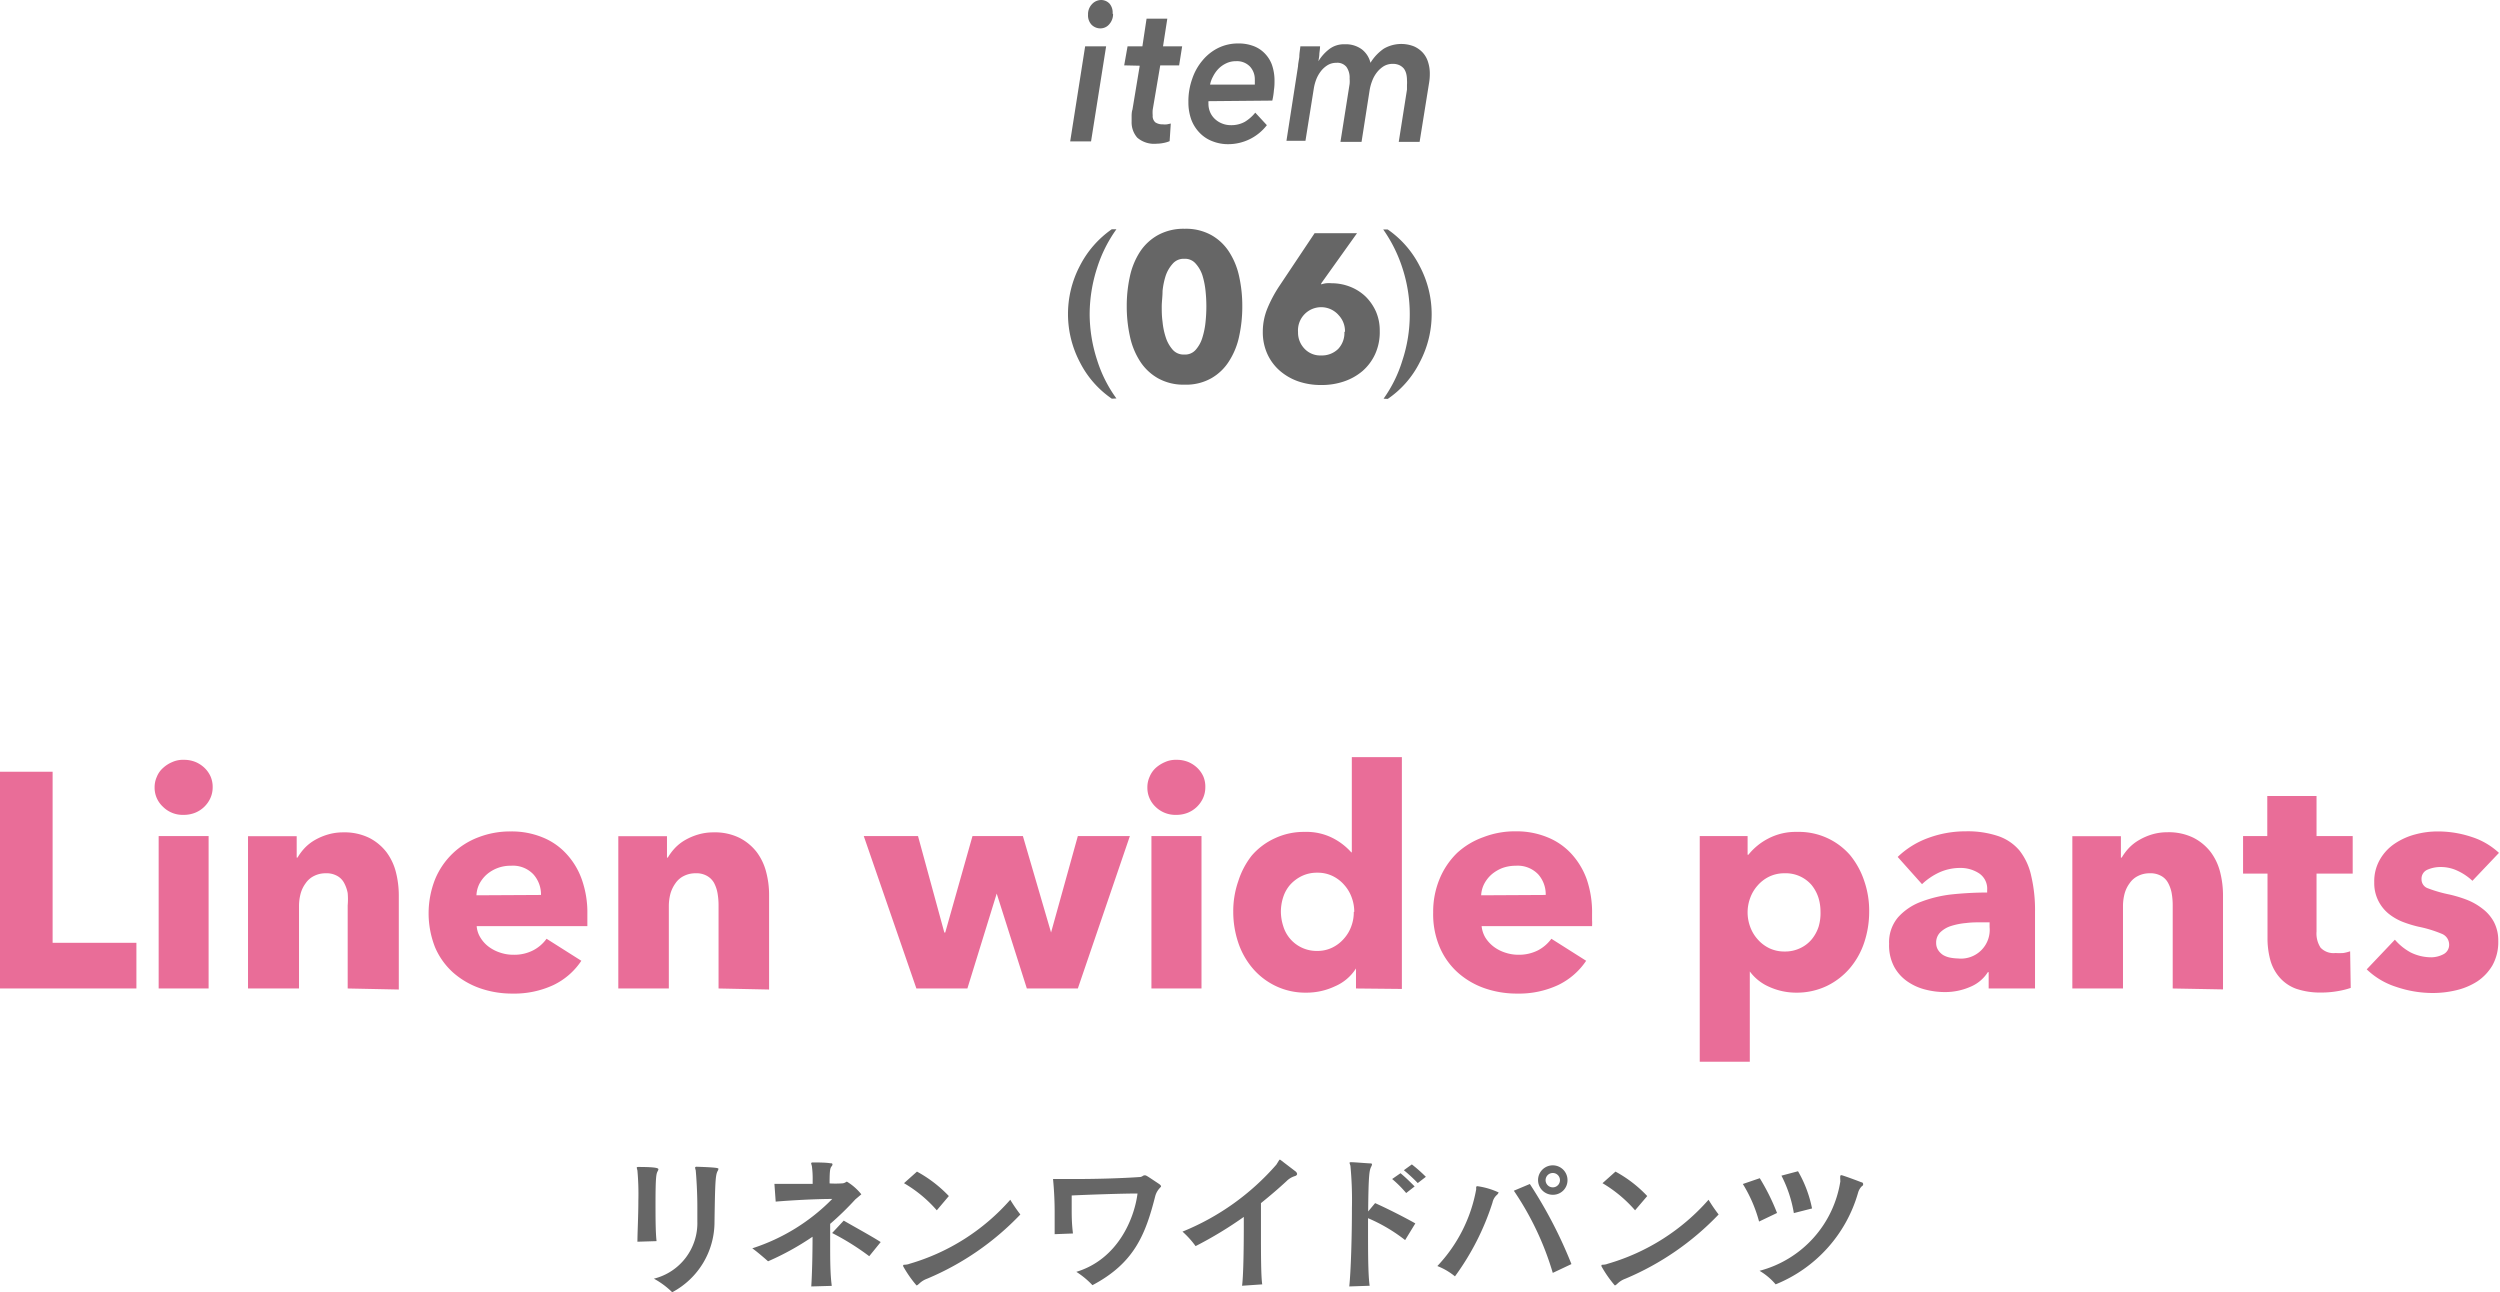 <svg xmlns="http://www.w3.org/2000/svg" width="215.71" height="111.5" viewBox="0 0 215.71 111.5"><defs><style>.cls-1{fill:#666;}.cls-2{fill:#e96d98;}</style></defs><title>アセット 52</title><g id="レイヤー_10"><path class="cls-1" d="M55 107.14c0-.76.08-2.21.08-3.53a22.82 22.82 0 0 0-.08-2.61l-.06-.24s0-.07.11-.07c1.69 0 1.76.12 1.76.21a.5.5 0 0 1-.07.17c-.11.21-.18.44-.18 2.74 0 1.17 0 2.48.09 3.28zm5.09-6.47c1.84.06 1.9.12 1.9.19a.53.53 0 0 1-.08.2c-.18.35-.21 1-.26 4.37a6.86 6.86 0 0 1-3.65 6.07 6.9 6.9 0 0 0-1.58-1.17 4.94 4.94 0 0 0 3.75-4.94v-1.21c0-1.3-.08-2.55-.14-3.2a1.76 1.76 0 0 1-.06-.25l.08-.06zM70 111c.07-1.1.11-2.77.11-4.29a23.38 23.38 0 0 1-3.84 2.12c-.31-.28-1-.87-1.36-1.12a16.94 16.94 0 0 0 6.9-4.26c-1.53 0-3.7.13-4.88.23l-.11-1.53h3.3v-.33a7.92 7.92 0 0 0-.07-1.22 1.94 1.94 0 0 1-.06-.22s0-.08.12-.08c.33 0 1.16 0 1.53.07.12 0 .19 0 .19.12a.31.31 0 0 1-.08.15c-.11.14-.17.27-.17 1.47a8.85 8.85 0 0 0 1 0c.35 0 .4-.15.5-.15a4.75 4.75 0 0 1 1.24 1.09l-.52.44a25.53 25.53 0 0 1-2.17 2.11v1.66c0 1.34 0 2.69.14 3.69zm5-2.61a21.72 21.72 0 0 0-3.2-2l1-1.07c1 .58 2.38 1.33 3.19 1.85zM80 110.33a1.94 1.94 0 0 0-.66.4c-.13.12-.2.18-.26.18a10 10 0 0 1-1.15-1.65.45.45 0 0 1 0-.08c0-.1.21 0 .56-.14a18.4 18.4 0 0 0 8.68-5.52 13.36 13.36 0 0 0 .87 1.27 23.83 23.83 0 0 1-8.04 5.54zm.83-5.9a11.23 11.23 0 0 0-2.83-2.34l1.12-1a11.17 11.17 0 0 1 2.75 2.11zM91 106.49v-1.67a30.11 30.11 0 0 0-.14-3.09h2c1.94 0 4.05-.07 5.47-.17.22 0 .29-.15.43-.15s.13 0 1.24.74c.13.09.18.16.18.22s-.35.29-.5.83c-.85 3.36-1.83 5.79-5.42 7.69a7.2 7.2 0 0 0-1.39-1.15c3.56-1.08 5-4.56 5.28-6.76-1.17 0-4 .09-5.68.17v1.14c0 .58 0 1.25.11 2.14zM107.17 110.94c.11-.79.15-3.06.15-5.12v-.82a33.61 33.61 0 0 1-4.16 2.52 7.74 7.74 0 0 0-1.13-1.25 21.44 21.44 0 0 0 8.1-5.78l.26-.42a.18.18 0 0 1 .08 0l1.31 1a.35.35 0 0 1 .14.22c0 .08-.07.16-.23.2a1.73 1.73 0 0 0-.68.42c-.7.65-1.44 1.28-2.21 1.9v2.49c0 1.8 0 3.79.11 4.52zM116.42 111c.14-1.31.23-4.3.23-6.77a31.55 31.55 0 0 0-.13-3.64l-.08-.25s0-.06.12-.06c.34 0 1.18.08 1.62.1.14 0 .2 0 .2.11a.62.62 0 0 1-.07.18c-.15.32-.23.61-.26 3.86l.6-.72c.95.42 2.5 1.2 3.47 1.75l-.88 1.44a14.2 14.2 0 0 0-3.2-1.89v.89c0 2 0 4 .14 4.94zm4.91-8.06a9.87 9.87 0 0 0-1.21-1.21l.72-.5c.43.35.86.78 1.22 1.14zm1-.86a14 14 0 0 0-1.2-1.11l.69-.5a13.25 13.25 0 0 1 1.21 1.07zM127.48 102.35a6.36 6.36 0 0 1 1.83.54s-.05.13-.16.22a1.2 1.2 0 0 0-.37.65 22.18 22.18 0 0 1-3.24 6.37 5.56 5.56 0 0 0-1.52-.89 13 13 0 0 0 3.35-6.61v-.22l.06-.06zm6.5 7.48a25.35 25.35 0 0 0-3.36-7.09l1.38-.58a38.78 38.78 0 0 1 3.59 6.91zm0-6.74a1.27 1.27 0 1 1 1.27-1.26 1.25 1.25 0 0 1-1.25 1.26zm0-1.88a.62.62 0 1 0 .62.62.62.62 0 0 0-.6-.62zM140.25 110.33a1.94 1.94 0 0 0-.66.4c-.13.12-.2.18-.26.18a10 10 0 0 1-1.15-1.65.45.45 0 0 1 0-.08c0-.1.2 0 .55-.14a18.38 18.38 0 0 0 8.69-5.52 13.36 13.36 0 0 0 .87 1.27 23.93 23.93 0 0 1-8.04 5.54zm.83-5.9a11.41 11.41 0 0 0-2.81-2.34l1.12-1a10.93 10.93 0 0 1 2.74 2.11zM151.78 105.4a12.14 12.14 0 0 0-1.4-3.24l1.46-.5a18.67 18.67 0 0 1 1.49 3zm7-3.52a.44.44 0 0 0 0-.16v-.19s0-.13.08-.13h.05c.43.13 1.37.48 1.69.61.11 0 .16.09.16.16s0 .11-.12.19a1.28 1.28 0 0 0-.32.56 12.12 12.12 0 0 1-7.11 7.9 5.47 5.47 0 0 0-1.39-1.17 9.5 9.5 0 0 0 6.98-7.77zm-4 2.79a10.94 10.94 0 0 0-1.07-3.23l1.43-.38a10.48 10.48 0 0 1 1.21 3.21z"/><path class="cls-2" d="M0 85.29v-18.7h4.54v14.76h7.23v3.94zM18.35 67.94a2.25 2.25 0 0 1-.2.93 2.45 2.45 0 0 1-1.32 1.26 2.64 2.64 0 0 1-1 .18 2.4 2.4 0 0 1-1.77-.7 2.23 2.23 0 0 1-.72-1.67 2.18 2.18 0 0 1 .19-.91 2 2 0 0 1 .53-.76 2.68 2.68 0 0 1 .79-.51 2.26 2.26 0 0 1 1-.2 2.64 2.64 0 0 1 1 .18 2.56 2.56 0 0 1 .79.51 2.37 2.37 0 0 1 .53.75 2.26 2.26 0 0 1 .18.94zm-4.66 17.35v-13.15h4.31v13.15zM30 85.29v-7.17a6.06 6.06 0 0 0 0-1.06 3 3 0 0 0-.31-.88 1.48 1.48 0 0 0-.59-.6 1.87 1.87 0 0 0-1-.23 2.19 2.19 0 0 0-1 .23 1.87 1.87 0 0 0-.72.62 2.7 2.7 0 0 0-.44.9 4.24 4.24 0 0 0-.14 1.07v7.12h-4.4v-13.14h4.2v1.85h.07a4.59 4.59 0 0 1 .62-.83 3.88 3.88 0 0 1 .9-.7 5.11 5.11 0 0 1 1.12-.47 4.57 4.57 0 0 1 1.29-.18 4.86 4.86 0 0 1 2.25.47 4.41 4.41 0 0 1 1.49 1.23 4.86 4.86 0 0 1 .82 1.73 8.15 8.15 0 0 1 .25 2v8.13zM50.68 78.88v1.03h-9.55a2.16 2.16 0 0 0 .33 1 2.77 2.77 0 0 0 .71.78 3.38 3.38 0 0 0 1 .51 3.5 3.5 0 0 0 1.12.18 3.55 3.55 0 0 0 1.71-.38 3.29 3.29 0 0 0 1.16-1l3 1.9a6 6 0 0 1-2.42 2.1 8 8 0 0 1-3.52.73 8.35 8.35 0 0 1-2.8-.46 7 7 0 0 1-2.32-1.35 6.2 6.2 0 0 1-1.56-2.18 8 8 0 0 1 0-5.87 6.52 6.52 0 0 1 3.75-3.63 7.57 7.57 0 0 1 2.8-.5 7 7 0 0 1 2.67.49 5.65 5.65 0 0 1 2.08 1.41 6.38 6.38 0 0 1 1.36 2.24 8.56 8.56 0 0 1 .48 3zm-4-1.66a2.6 2.6 0 0 0-.65-1.77 2.42 2.42 0 0 0-1.94-.75 3.12 3.12 0 0 0-2.09.75 2.86 2.86 0 0 0-.63.8 2.42 2.42 0 0 0-.26 1zM62 85.29v-7.17a6.06 6.06 0 0 0-.09-1.06 3 3 0 0 0-.3-.88 1.57 1.57 0 0 0-.6-.6 1.84 1.84 0 0 0-1-.23 2.19 2.19 0 0 0-1 .23 1.87 1.87 0 0 0-.72.62 2.9 2.9 0 0 0-.44.9 4.24 4.24 0 0 0-.14 1.07v7.12h-4.36v-13.14h4.2v1.85h.07a4.59 4.59 0 0 1 .62-.83 3.88 3.88 0 0 1 .9-.7 5.11 5.11 0 0 1 1.12-.47 4.59 4.59 0 0 1 1.3-.18 4.81 4.81 0 0 1 2.24.47 4.41 4.41 0 0 1 1.49 1.23 4.86 4.86 0 0 1 .82 1.73 7.67 7.67 0 0 1 .25 2v8.13zM93 85.29h-4.4l-2.6-8.19-2.53 8.19h-4.4l-4.54-13.15h4.68l2.27 8.32h.08l2.35-8.32h4.35l2.43 8.32 2.31-8.32h4.49zM104 67.94a2.25 2.25 0 0 1-.2.93 2.45 2.45 0 0 1-1.32 1.26 2.64 2.64 0 0 1-1 .18 2.44 2.44 0 0 1-1.78-.7 2.26 2.26 0 0 1-.7-1.67 2.18 2.18 0 0 1 .19-.91 2.14 2.14 0 0 1 .52-.76 2.87 2.87 0 0 1 .8-.51 2.26 2.26 0 0 1 1-.2 2.64 2.64 0 0 1 1 .18 2.56 2.56 0 0 1 .79.51 2.37 2.37 0 0 1 .53.75 2.26 2.26 0 0 1 .17.94zm-4.65 17.35v-13.15h4.32v13.15zM117 85.29v-1.73a4 4 0 0 1-1.81 1.54 5.73 5.73 0 0 1-2.49.55 5.89 5.89 0 0 1-2.64-.58 6 6 0 0 1-2-1.55 6.68 6.68 0 0 1-1.23-2.22 8.38 8.38 0 0 1-.42-2.64 7.87 7.87 0 0 1 .43-2.62 7 7 0 0 1 1.16-2.21 5.79 5.79 0 0 1 2-1.5 5.88 5.88 0 0 1 2.58-.55 5 5 0 0 1 2.45.55 5.45 5.45 0 0 1 1.56 1.21h.05v-8.21h4.32v20zm-.15-6.61a3.49 3.49 0 0 0-.22-1.24 3.26 3.26 0 0 0-.64-1.08 3.14 3.14 0 0 0-1-.77 2.92 2.92 0 0 0-1.32-.29 3 3 0 0 0-1.35.29 3.31 3.31 0 0 0-1 .75 3.05 3.05 0 0 0-.6 1.07 4.07 4.07 0 0 0-.2 1.24 4.13 4.13 0 0 0 .2 1.25 3 3 0 0 0 2.92 2.15 2.92 2.92 0 0 0 1.32-.29 3.14 3.14 0 0 0 1-.77 3.26 3.26 0 0 0 .64-1.08 3.47 3.47 0 0 0 .21-1.23zM137.37 78.88v.53a4 4 0 0 1 0 .5h-9.53a2.41 2.41 0 0 0 .33 1 3 3 0 0 0 .72.78 3.33 3.33 0 0 0 1 .51 3.56 3.56 0 0 0 1.13.18 3.61 3.61 0 0 0 1.68-.38 3.38 3.38 0 0 0 1.16-1l3 1.9a6.09 6.09 0 0 1-2.43 2.1 8 8 0 0 1-3.53.73 8.39 8.39 0 0 1-2.8-.46 6.83 6.83 0 0 1-2.31-1.35 6.2 6.2 0 0 1-1.56-2.18 7.25 7.25 0 0 1-.57-3 7.38 7.38 0 0 1 .56-2.92 6.69 6.69 0 0 1 1.5-2.22 6.61 6.61 0 0 1 2.28-1.37 7.53 7.53 0 0 1 2.8-.5 7 7 0 0 1 2.66.49 5.69 5.69 0 0 1 2.09 1.41 6.53 6.53 0 0 1 1.36 2.24 8.8 8.8 0 0 1 .46 3.01zm-4-1.66a2.59 2.59 0 0 0-.64-1.77 2.44 2.44 0 0 0-1.94-.75 3.38 3.38 0 0 0-1.17.2 3.26 3.26 0 0 0-.92.55 2.86 2.86 0 0 0-.63.8 2.44 2.44 0 0 0-.27 1zM161.28 78.66a8.38 8.38 0 0 1-.42 2.64 6.68 6.68 0 0 1-1.23 2.22 6.11 6.11 0 0 1-2 1.55 6 6 0 0 1-2.65.58 5.62 5.62 0 0 1-2.3-.49 4.11 4.11 0 0 1-1.7-1.34v7.79h-4.32v-19.47h4.13v1.61h.07a5.32 5.32 0 0 1 1.68-1.38 5.11 5.11 0 0 1 2.53-.59 5.85 5.85 0 0 1 4.56 2 7 7 0 0 1 1.22 2.22 7.87 7.87 0 0 1 .43 2.66zm-4.2 0a4.06 4.06 0 0 0-.19-1.24 3.38 3.38 0 0 0-.59-1.07 2.94 2.94 0 0 0-2.32-1 3 3 0 0 0-1.33.29 3.14 3.14 0 0 0-1 .77 3.26 3.26 0 0 0-.64 1.08 3.58 3.58 0 0 0 0 2.47 3.26 3.26 0 0 0 .64 1.08 3.14 3.14 0 0 0 1 .77 3 3 0 0 0 1.33.29 3 3 0 0 0 1.35-.29 2.86 2.86 0 0 0 1-.77 3.37 3.37 0 0 0 .59-1.09 4.12 4.12 0 0 0 .16-1.3zM163.74 73.94a7.5 7.5 0 0 1 2.7-1.66 9.26 9.26 0 0 1 3.16-.55 8.25 8.25 0 0 1 2.81.41 4.14 4.14 0 0 1 1.85 1.26 5.36 5.36 0 0 1 1 2.17 12.75 12.75 0 0 1 .33 3.1v6.62h-4v-1.41h-.07a3.26 3.26 0 0 1-1.52 1.27 5.42 5.42 0 0 1-2.21.45 6.77 6.77 0 0 1-1.64-.21 4.72 4.72 0 0 1-1.55-.69 3.68 3.68 0 0 1-1.15-1.26 3.91 3.91 0 0 1-.45-2 3.32 3.32 0 0 1 .78-2.3 5 5 0 0 1 2-1.34 10.79 10.79 0 0 1 2.74-.64q1.51-.15 2.94-.15v-.22a1.59 1.59 0 0 0-.69-1.43 2.92 2.92 0 0 0-1.68-.47 4.32 4.32 0 0 0-1.79.4 5.5 5.5 0 0 0-1.46 1zm7.93 5.64h-.55c-.48 0-1 0-1.45.06a6 6 0 0 0-1.3.25 2.35 2.35 0 0 0-.94.54 1.23 1.23 0 0 0-.37.93 1.11 1.11 0 0 0 .18.63 1.44 1.44 0 0 0 .43.42 1.92 1.92 0 0 0 .61.22 3.9 3.9 0 0 0 .66.07 2.48 2.48 0 0 0 2.73-2.7zM187.47 85.29v-7.17a6.06 6.06 0 0 0-.09-1.06 3 3 0 0 0-.31-.88 1.48 1.48 0 0 0-.59-.6 1.87 1.87 0 0 0-1-.23 2.19 2.19 0 0 0-1 .23 1.87 1.87 0 0 0-.72.62 2.7 2.7 0 0 0-.44.9 4.24 4.24 0 0 0-.14 1.07v7.12h-4.37v-13.14h4.19v1.85h.07a4.59 4.59 0 0 1 .62-.83 3.88 3.88 0 0 1 .9-.7 5.11 5.11 0 0 1 1.12-.48 4.57 4.57 0 0 1 1.29-.18 4.86 4.86 0 0 1 2.25.47 4.41 4.41 0 0 1 1.49 1.23 4.86 4.86 0 0 1 .82 1.73 8.15 8.15 0 0 1 .25 2v8.13zM199.88 75.38v5a2.24 2.24 0 0 0 .35 1.39 1.53 1.53 0 0 0 1.28.46 5.59 5.59 0 0 0 .68 0 3.36 3.36 0 0 0 .59-.15l.05 3.16a6.89 6.89 0 0 1-1.13.28 8 8 0 0 1-1.38.12 6.43 6.43 0 0 1-2.21-.33 3.46 3.46 0 0 1-1.44-1 3.82 3.82 0 0 1-.78-1.48 7.1 7.1 0 0 1-.24-1.92v-5.53h-2.11v-3.24h2.09v-3.46h4.25v3.46h3.12v3.24zM213.33 76a4.84 4.84 0 0 0-1.25-.85 3.36 3.36 0 0 0-1.5-.34 2.82 2.82 0 0 0-1.13.23.84.84 0 0 0-.51.82.81.81 0 0 0 .56.79 11.7 11.7 0 0 0 1.84.53 11 11 0 0 1 1.49.45 5.33 5.33 0 0 1 1.36.77 3.55 3.55 0 0 1 1 1.16 3.44 3.44 0 0 1 .37 1.63 4.13 4.13 0 0 1-.5 2.1 4.26 4.26 0 0 1-1.31 1.39 5.84 5.84 0 0 1-1.81.76 8.63 8.63 0 0 1-2 .24 9.74 9.74 0 0 1-3.16-.52 6.51 6.51 0 0 1-2.57-1.52l2.43-2.56a4.8 4.8 0 0 0 1.36 1.1 4 4 0 0 0 1.8.42 2.31 2.31 0 0 0 1-.25.91.91 0 0 0 .52-.89 1 1 0 0 0-.64-.89 10.58 10.58 0 0 0-2-.61 10.24 10.24 0 0 1-1.37-.42 4.76 4.76 0 0 1-1.22-.71 3.44 3.44 0 0 1-.88-1.11 3.39 3.39 0 0 1-.35-1.59 3.75 3.75 0 0 1 .51-2 4.1 4.1 0 0 1 1.29-1.36 5.83 5.83 0 0 1 1.76-.78 7.42 7.42 0 0 1 1.91-.25 9.15 9.15 0 0 1 2.89.46 6.27 6.27 0 0 1 2.4 1.39z"/><path class="cls-1" d="M92.34 12.2l1.29-8.2h1.81l-1.3 8.2zm3.7-11a1.31 1.31 0 0 1-.31.87 1 1 0 0 1-.78.38 1.07 1.07 0 0 1-.76-.31 1.17 1.17 0 0 1-.31-.87 1.25 1.25 0 0 1 .33-.9 1.09 1.09 0 0 1 .79-.37 1 1 0 0 1 .74.32 1.18 1.18 0 0 1 .26.86zM97 5.64l.29-1.64h1.28l.36-2.39h1.79l-.37 2.39h1.65l-.26 1.64h-1.63l-.65 3.83a2.74 2.74 0 0 0 0 .48.72.72 0 0 0 .23.61 1.13 1.13 0 0 0 .64.17 2 2 0 0 0 .36 0l.33-.07-.1 1.52a2.56 2.56 0 0 1-.55.16 3.09 3.09 0 0 1-.58.06 2.22 2.22 0 0 1-1.66-.52 2 2 0 0 1-.49-1.37v-.52s0-.36.07-.52l.63-3.8zM104.27 8.73a1.15 1.15 0 0 0 0 .19 1.86 1.86 0 0 0 .14.75 1.74 1.74 0 0 0 .41.59 1.93 1.93 0 0 0 .61.39 2 2 0 0 0 .77.15 2.41 2.41 0 0 0 1.21-.29 3.51 3.51 0 0 0 .9-.79l1 1.08a4.21 4.21 0 0 1-3.31 1.64 3.64 3.64 0 0 1-1.38-.25 3 3 0 0 1-1.09-.71 3.29 3.29 0 0 1-.73-1.13 4.38 4.38 0 0 1-.26-1.55 5.74 5.74 0 0 1 .33-2 4.82 4.82 0 0 1 .9-1.6 4.14 4.14 0 0 1 1.36-1.07 3.88 3.88 0 0 1 1.73-.38 3.53 3.53 0 0 1 1.23.2 2.6 2.6 0 0 1 1 .62 2.79 2.79 0 0 1 .65 1 4.18 4.18 0 0 1 .23 1.44c0 .18 0 .43-.05.76a6.2 6.2 0 0 1-.14.91zm4-1.43a2 2 0 0 0 0-.23 1.34 1.34 0 0 0 0-.2 1.61 1.61 0 0 0-.42-1.13 1.55 1.55 0 0 0-1.2-.46 1.9 1.9 0 0 0-.86.19 2.28 2.28 0 0 0-.67.48 2.7 2.7 0 0 0-.46.66 2.32 2.32 0 0 0-.25.69zM112.11 4.92c0-.34.07-.65.09-.92h1.7q0 .18-.06.6c0 .27-.06.5-.08.68a3.78 3.78 0 0 1 .88-1 2.08 2.08 0 0 1 1.39-.46 2.32 2.32 0 0 1 1.49.45 2.08 2.08 0 0 1 .73 1.15 4 4 0 0 1 1.15-1.22 3 3 0 0 1 2.6-.2 2.3 2.3 0 0 1 .77.55 2.14 2.14 0 0 1 .45.81 3.19 3.19 0 0 1 .15 1 4.46 4.46 0 0 1-.06.77l-.82 5.11h-1.8l.71-4.51v-.41a2.93 2.93 0 0 0 0-.41 2.33 2.33 0 0 0-.06-.53 1.32 1.32 0 0 0-.2-.45 1.15 1.15 0 0 0-.38-.3 1.32 1.32 0 0 0-.59-.12 1.5 1.5 0 0 0-.77.2 2.29 2.29 0 0 0-.59.53 2.75 2.75 0 0 0-.41.73 4.08 4.08 0 0 0-.22.79l-.7 4.48h-1.82l.79-5a2.6 2.6 0 0 0 0-.46 1.59 1.59 0 0 0-.27-1 1 1 0 0 0-.87-.36 1.43 1.43 0 0 0-.74.19 2.15 2.15 0 0 0-.58.51 2.87 2.87 0 0 0-.41.71 3.89 3.89 0 0 0-.22.81l-.72 4.51h-1.64l1-6.44c0-.17.06-.45.11-.79zM95.93 34.4a8.41 8.41 0 0 1-2.75-3.14 8.94 8.94 0 0 1 0-8.33 8.62 8.62 0 0 1 2.75-3.15h.4a11.79 11.79 0 0 0-1.66 3.31 13.1 13.1 0 0 0-.65 4 12.9 12.9 0 0 0 .65 4 11.34 11.34 0 0 0 1.66 3.29zM107.19 26.43a11.94 11.94 0 0 1-.27 2.58 6.39 6.39 0 0 1-.87 2.15 4.36 4.36 0 0 1-1.54 1.48 4.41 4.41 0 0 1-2.29.55 4.48 4.48 0 0 1-2.3-.55 4.42 4.42 0 0 1-1.56-1.48 6.39 6.39 0 0 1-.87-2.16 11.94 11.94 0 0 1-.27-2.58 11.75 11.75 0 0 1 .27-2.56 6.36 6.36 0 0 1 .87-2.13 4.43 4.43 0 0 1 1.56-1.45 4.58 4.58 0 0 1 2.3-.54 4.51 4.51 0 0 1 2.29.54 4.37 4.37 0 0 1 1.54 1.45 6.36 6.36 0 0 1 .87 2.13 11.75 11.75 0 0 1 .27 2.57zm-3.1 0a12.73 12.73 0 0 0-.07-1.32 7 7 0 0 0-.27-1.35 2.82 2.82 0 0 0-.57-1 1.21 1.21 0 0 0-1-.43 1.24 1.24 0 0 0-1 .43 3 3 0 0 0-.59 1 6.33 6.33 0 0 0-.28 1.35c0 .48-.07.92-.07 1.32s0 .85.07 1.34a6.08 6.08 0 0 0 .28 1.35 3 3 0 0 0 .59 1.05 1.24 1.24 0 0 0 1 .42 1.2 1.2 0 0 0 1-.42 2.79 2.79 0 0 0 .57-1.05 6.72 6.72 0 0 0 .27-1.35 13.1 13.1 0 0 0 .07-1.33zM119.05 28.56a4.56 4.56 0 0 1-.4 2 4.35 4.35 0 0 1-1.07 1.44 4.88 4.88 0 0 1-1.61.91 5.89 5.89 0 0 1-1.94.31 6 6 0 0 1-2-.31 4.89 4.89 0 0 1-1.59-.91 4.27 4.27 0 0 1-1.08-1.44 4.52 4.52 0 0 1-.4-1.9 5.29 5.29 0 0 1 .4-2.06 11.32 11.32 0 0 1 1-1.88l3.07-4.6h3.66l-3.09 4.33v.09a2.1 2.1 0 0 1 .43-.1 2.63 2.63 0 0 1 .47 0 4.32 4.32 0 0 1 1.59.3 4.07 4.07 0 0 1 1.33.84 4.26 4.26 0 0 1 .91 1.32 4.1 4.1 0 0 1 .32 1.66zm-3 .07a2 2 0 0 0-.54-1.43 2 2 0 0 0-3.51 1.45 2 2 0 0 0 .54 1.42 1.87 1.87 0 0 0 1.46.6 2 2 0 0 0 1.46-.56 2 2 0 0 0 .54-1.48zM119.38 34.4a11.36 11.36 0 0 0 1.62-3.29 12.61 12.61 0 0 0 .64-4 12.79 12.79 0 0 0-.64-4 12.38 12.38 0 0 0-1.65-3.31h.39a8.53 8.53 0 0 1 2.75 3.15 8.86 8.86 0 0 1 0 8.33 8.32 8.32 0 0 1-2.75 3.14z"/></g></svg>